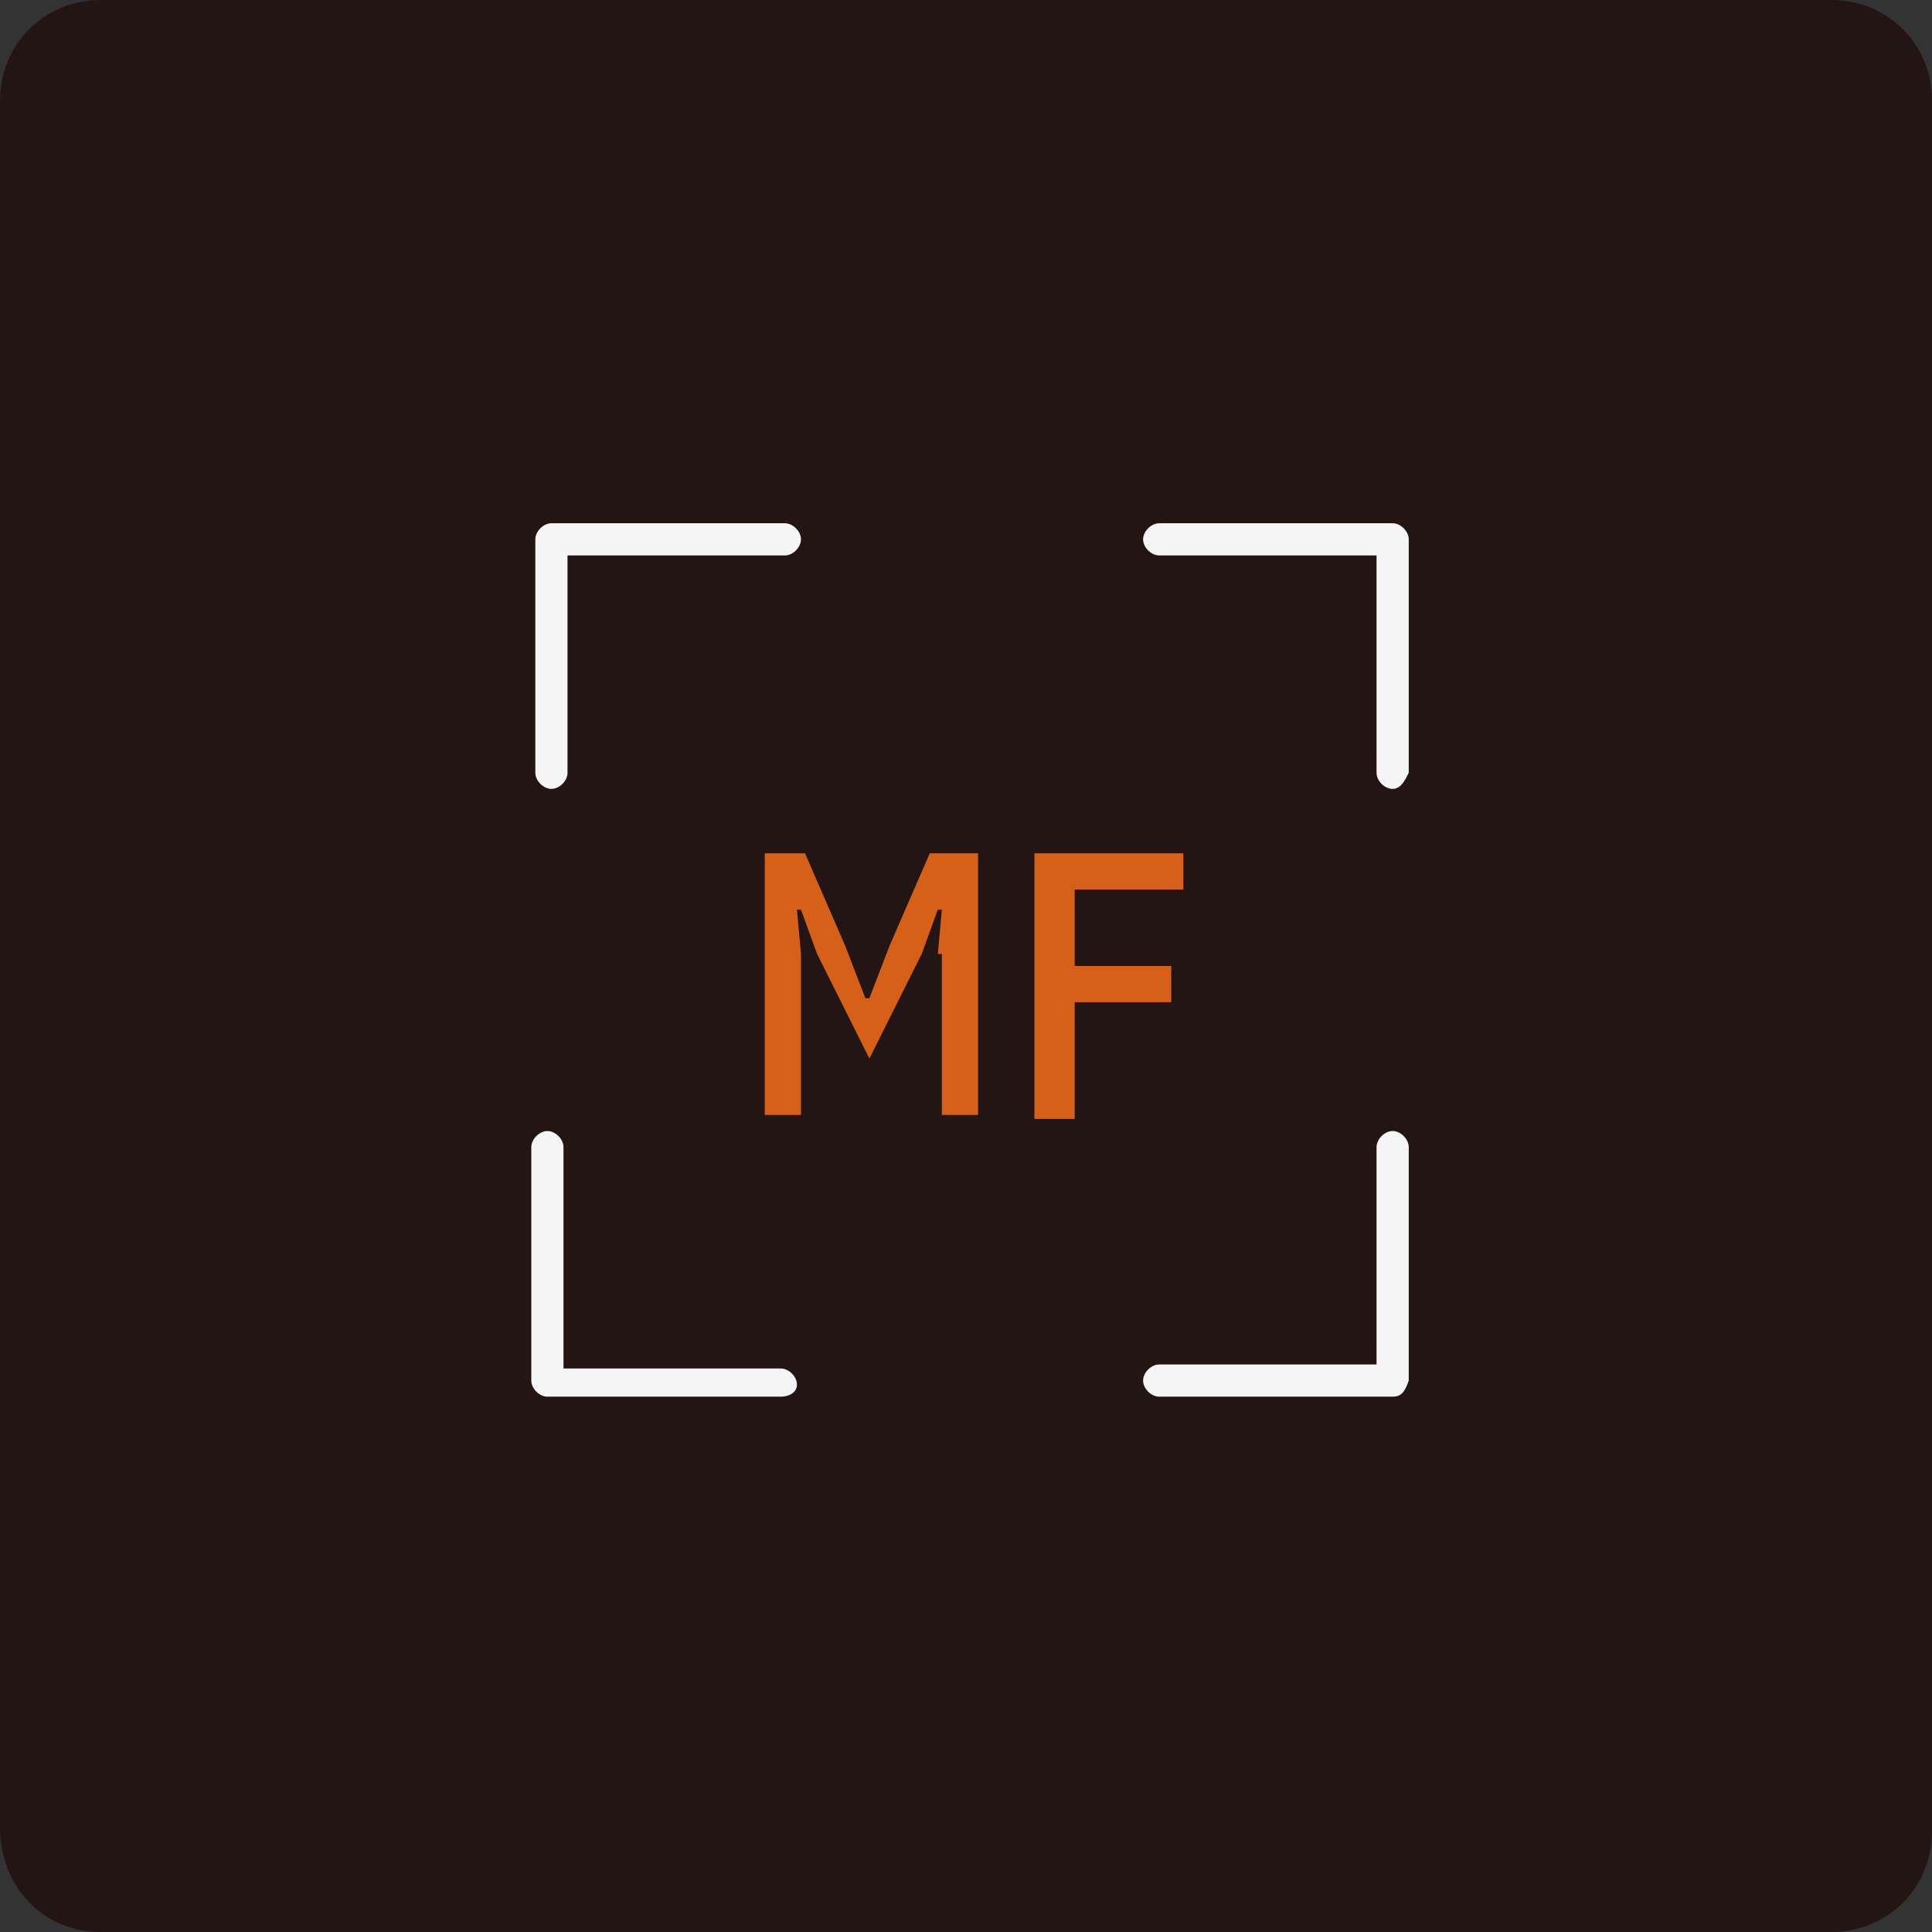 <svg xmlns="http://www.w3.org/2000/svg" viewBox="0 0 48 48"><rect x="0" y="0" width="48" height="48" fill="#333333" stroke="none"/><switch><g><path d="M45.5 0h-43C1.1 0 0 1.1 0 2.5v42.9C0 46.9 1.1 48 2.5 48h43c1.4 0 2.5-1.1 2.5-2.5v-43C48 1.1 46.9 0 45.5 0z" fill="#221514"/><path d="M23.3 23.7l.1-1.1h-.1l-.4 1.1-1.3 2.6-1.3-2.6-.4-1.1h-.1l.1 1.1v4H19v-6.5h1l1 2.3.5 1.3h.1l.5-1.3 1-2.3h1.2v6.5h-.9v-4zm2.4 4v-6.5h3.7v.9h-2.7V24h2.4v.9h-2.4v2.9h-1z" fill="#d76019"/><path d="M34.6 19.6c-.2 0-.4-.2-.4-.4v-5.4h-5.4c-.2 0-.4-.2-.4-.4s.2-.4.4-.4h5.8c.2 0 .4.2.4.4v5.8c-.1.2-.2.4-.4.4zm-20.9 0c-.2 0-.4-.2-.4-.4v-5.8c0-.2.2-.4.4-.4h5.8c.2 0 .4.2.4.4s-.2.4-.4.4h-5.4v5.4c0 .2-.2.4-.4.4zm20.9 15.1h-5.8c-.2 0-.4-.2-.4-.4s.2-.4.4-.4h5.4v-5.4c0-.2.2-.4.4-.4s.4.2.4.4v5.8c-.1.3-.2.4-.4.4zm-15.2 0h-5.8c-.2 0-.4-.2-.4-.4v-5.8c0-.2.2-.4.4-.4s.4.2.4.4V34h5.4c.2 0 .4.2.4.4s-.2.3-.4.3z" fill="#f5f5f5"/></g></switch></svg>